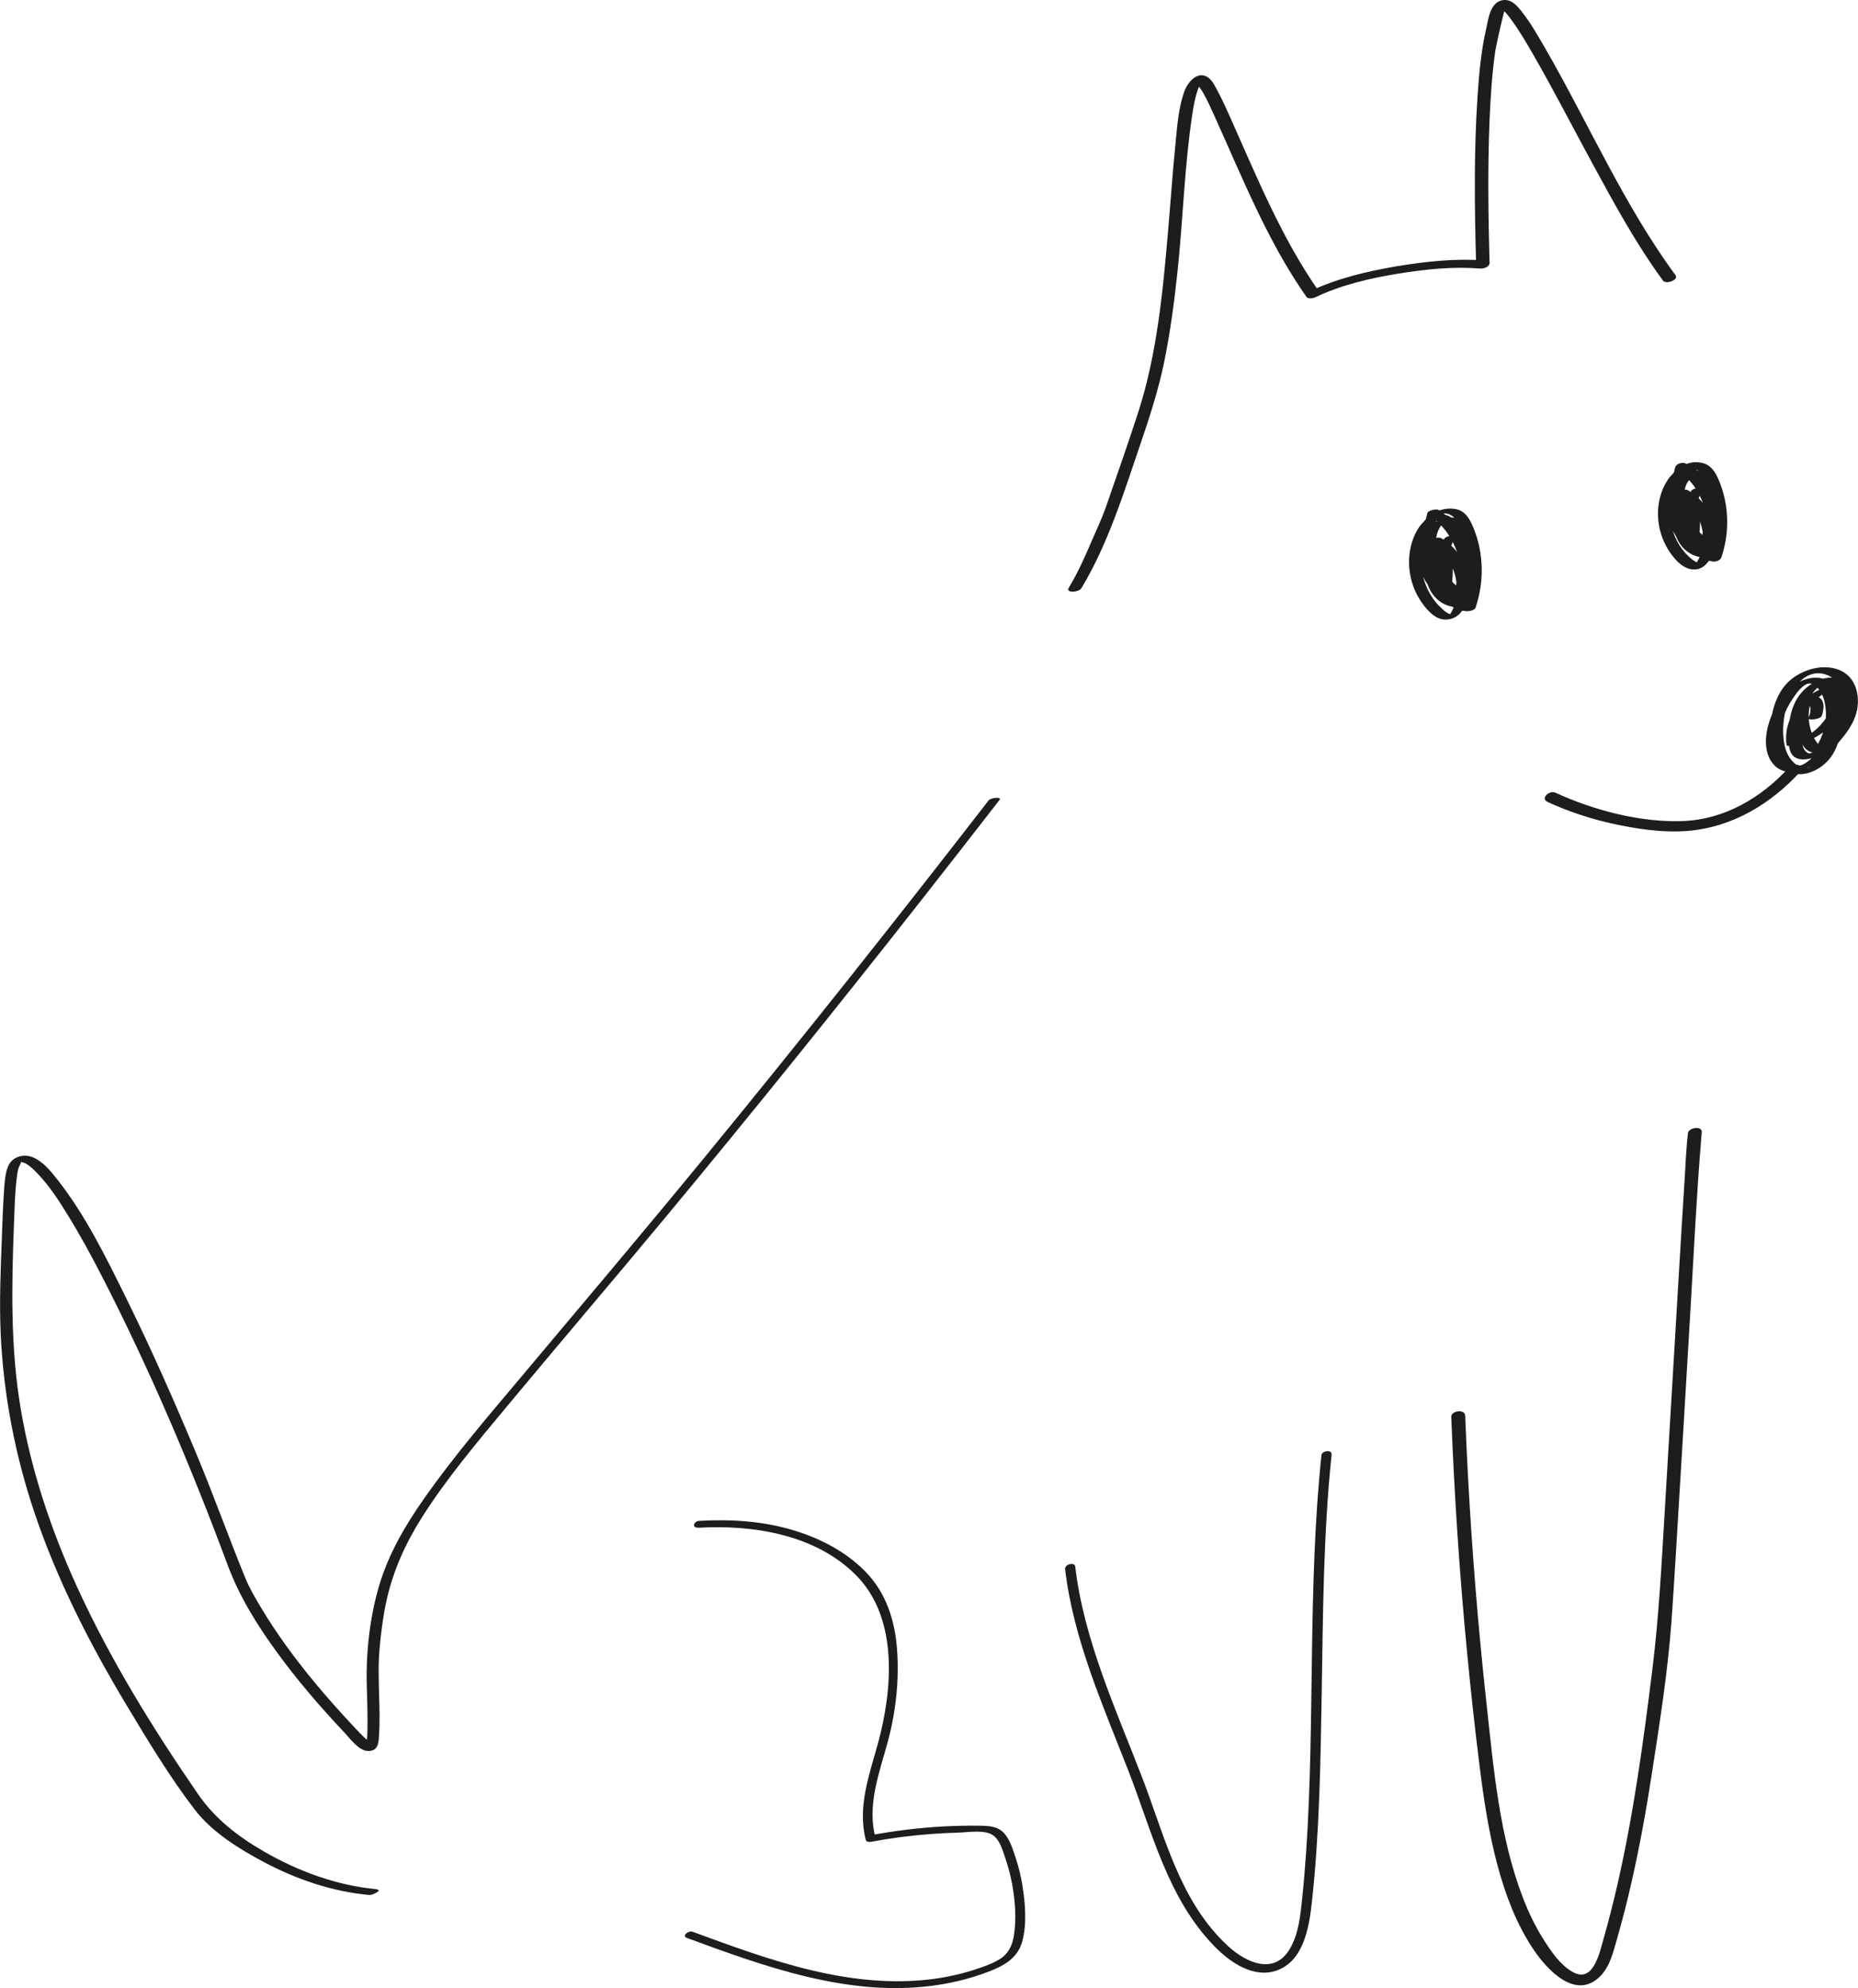 <svg xmlns="http://www.w3.org/2000/svg" width="371" height="397" viewBox="0 0 371 397" fill="none"><g clip-path="url(#clip0_468_201)"><path d="M334.585 54.987C324.238 40.921 317.202 24.652 308.503 9.577C307.068 7.104 305.632 4.575 303.856 2.316C302.889 1.094 301.724 -0.27 300.004 0.043C297.531 0.483 297.189 3.837 296.735 5.826C295.754 10.159 295.342 14.621 295.043 19.04C294.276 30.392 294.432 41.816 294.759 53.183L296.607 52.018C290.751 51.563 284.767 52.188 278.996 53.154C273.226 54.12 267.043 55.556 261.585 58.156L263.376 58.212C255.942 47.599 251.038 35.507 245.779 23.743C244.955 21.881 244.116 20.006 243.15 18.216C242.652 17.292 242.112 16.056 241.217 15.459C239.099 14.024 237.138 16.468 236.498 18.23C235.276 21.597 235.048 25.419 234.693 28.957C234.138 34.484 233.769 40.011 233.286 45.553C232.234 57.857 231.097 70.475 227.288 82.282C225.255 88.59 223.038 94.828 220.877 101.094C220.024 103.566 218.873 105.939 217.85 108.34C216.528 111.438 215.149 114.492 213.401 117.377C212.733 118.485 215.434 118.286 215.917 117.476C221.233 108.639 224.331 98.593 227.643 88.889C229.505 83.404 231.296 77.962 232.461 72.279C233.684 66.283 234.48 60.216 235.133 54.135C236.228 43.791 236.498 33.319 238.047 23.032C238.275 21.498 238.53 19.935 238.999 18.443C239.142 17.974 239.298 17.505 239.54 17.079C239.611 16.937 239.781 16.78 239.824 16.624C239.881 16.411 239.994 16.582 239.881 16.525C239.739 16.454 238.914 16.766 238.914 16.667C238.914 16.667 239.127 16.837 239.184 16.937C239.412 17.406 239.838 17.832 240.108 18.301C241.046 19.892 241.785 21.597 242.553 23.288C248.11 35.55 253.099 48.21 260.874 59.292C261.201 59.761 262.267 59.548 262.665 59.349C267.839 56.891 273.552 55.556 279.181 54.646C284.81 53.737 290.125 53.197 295.583 53.623C296.266 53.68 297.459 53.296 297.431 52.458C297.161 42.953 297.047 33.447 297.431 23.942C297.63 19.324 297.929 14.692 298.582 10.102C298.668 9.463 300.515 0.995 300.771 1.137C300.7 1.094 299.506 1.876 299.464 1.549C299.464 1.563 300.004 1.918 300.061 1.961C300.7 2.487 301.226 3.211 301.724 3.879C303.387 6.11 304.794 8.54 306.172 10.941C310.266 18.059 314.018 25.377 317.941 32.595C322.29 40.594 326.682 48.707 332.083 56.053C332.652 56.834 335.239 55.897 334.571 54.973L334.585 54.987Z" fill="#1D1D1B"></path><path d="M364.746 143.208C363.282 145.439 360.994 147.328 358.336 147.868L359.43 148.039C359.089 145.609 359.771 143.165 361.193 141.19C361.889 140.224 365.869 136.288 366.665 138.647C367.461 141.005 366.75 143.876 365.713 145.95C365.144 147.101 364.391 148.138 363.467 149.033C363.041 149.445 362.586 149.815 362.088 150.127C361.52 150.483 361.164 150.596 360.61 150.085C359.644 149.204 359.786 147.371 359.786 146.206C359.786 144.643 359.914 143.08 360.354 141.574C360.752 140.252 361.378 138.974 362.301 137.951C362.714 137.496 363.168 137.084 363.694 136.757C363.808 136.686 364.234 136.374 364.377 136.416C363.936 136.26 364.405 136.786 364.377 136.729C364.433 136.885 364.561 137.027 364.632 137.183C365.116 138.391 364.988 140.025 365.045 141.304C365.116 142.81 365.116 144.33 364.931 145.836C364.618 148.451 363.694 151.676 361.321 153.168C360.312 153.793 359.047 153.04 358.265 152.358C357.213 151.42 356.616 150.142 356.332 148.778C355.749 146.007 356.104 142.81 357.014 140.153C357.796 137.865 359.373 135.308 361.847 134.597C364.163 133.944 366.594 135.308 367.603 137.397C370.176 142.71 365.471 148.138 361.719 151.42C360.681 152.33 359.516 153.31 358.094 152.77C357.057 152.372 356.318 151.463 355.891 150.468C354.939 148.252 355.237 145.751 355.976 143.52C356.431 142.156 357.071 140.849 357.867 139.656C358.549 138.633 359.729 136.885 360.994 136.516C362.131 136.189 363.254 137.595 363.709 138.448C364.306 139.585 364.533 140.906 364.59 142.171C364.661 143.677 364.419 145.183 363.908 146.604C363.68 147.229 363.396 147.854 363.069 148.437C363.041 148.479 362.429 149.374 362.444 149.388C362.344 149.204 363.652 149.417 363.453 149.005C363.382 148.863 362.998 148.564 362.913 148.451C361.235 146.192 360.752 143.08 361.491 140.409C361.491 140.38 361.662 140.096 361.662 140.082L361.15 140.139C360.596 140.096 360.468 140.139 360.766 140.267C360.951 140.537 361.278 140.679 361.406 141.048C361.676 141.815 361.392 142.639 361.136 143.378C360.951 143.947 363.538 143.634 363.78 142.924C364.277 141.432 364.49 139.187 362.344 139.03C360.553 138.903 358.933 139.926 358.606 141.702C358.279 143.478 358.492 145.524 359.217 147.271C359.871 148.877 360.809 150.554 362.771 150.227C364.732 149.9 365.77 148.238 366.466 146.433C367.162 144.629 367.404 142.824 367.248 140.977C367.106 139.315 366.637 137.539 365.4 136.345C364.163 135.152 362.245 135.137 360.638 135.62C356.957 136.715 354.498 140.494 353.333 143.961C352.409 146.746 352.054 150.468 354.271 152.784C356.915 155.541 361.392 153.537 363.808 151.548C365.329 150.298 366.722 148.806 367.944 147.271C369.096 145.851 370.119 144.259 370.631 142.497C371.512 139.457 370.815 135.564 367.759 134.015C364.704 132.466 360.795 133.418 358.194 135.251C355.237 137.325 353.958 140.878 353.574 144.33C353.191 147.783 353.375 152.472 357.114 154.134C360.368 155.569 364.206 153.452 365.94 150.653C368.058 147.215 367.93 142.81 367.66 138.931C367.56 137.425 367.617 135.393 365.627 135.322C363.865 135.265 362.003 136.231 360.681 137.34C357.696 139.869 357.028 143.876 357.128 147.584C357.17 149.175 357.327 151.108 359.189 151.548C360.937 151.96 362.969 151.065 364.377 150.099C367.162 148.195 369.053 145.126 369.493 141.787C369.593 141.034 369.636 140.281 369.579 139.514C369.522 138.746 369.508 137.595 368.854 137.07C367.688 136.104 365.173 136.999 363.95 137.468C360.923 138.618 358.379 140.991 357.241 144.046C356.687 145.538 356.517 147.158 356.73 148.735C356.772 149.062 357.668 148.934 357.824 148.905C361.705 148.124 365.173 146.092 367.361 142.739C367.646 142.313 366.395 142.412 366.281 142.441C365.755 142.526 365.03 142.725 364.718 143.194L364.746 143.208Z" fill="#1D1D1B"></path><path d="M357.27 153.196C351.741 159.277 344.378 163.639 336.006 163.952C327.635 164.265 318.339 161.849 310.564 158.283C309.399 157.743 307.466 159.434 309.029 160.144C313.052 161.991 317.259 163.398 321.58 164.378C326.569 165.501 331.941 166.339 337.058 165.913C345.899 165.188 353.66 160.499 359.53 154.035C360.667 152.77 358.123 152.244 357.27 153.182V153.196Z" fill="#1D1D1B"></path><path d="M337.044 226.342C336.675 229.411 336.575 232.523 336.376 235.606C335.964 241.957 335.594 248.308 335.211 254.66C334.273 270.275 333.363 285.89 332.425 301.519C331.785 312.176 331.245 322.804 329.937 333.389C328.147 347.825 326.185 362.275 322.93 376.469C322.106 380.05 321.196 383.63 320.187 387.168C319.434 389.797 318.197 395.906 314.26 393.889C311.588 392.525 309.697 389.626 308.134 387.154C306.571 384.682 305.206 381.854 304.126 379.041C299.364 366.694 298.241 353.096 296.806 340.039C295.129 324.722 293.892 309.362 293.082 293.975C292.883 290.223 292.712 286.458 292.57 282.707C292.513 281.272 289.742 281.698 289.784 282.92C290.396 298.621 291.433 314.293 292.94 329.936C293.679 337.637 294.518 345.338 295.484 353.011C296.308 359.547 297.303 366.083 299.009 372.448C300.587 378.345 302.776 384.17 306.187 389.257C308.873 393.264 314.558 399.501 319.462 394.684C321.509 392.681 322.177 389.612 322.944 386.955C323.982 383.303 324.92 379.638 325.759 375.929C327.436 368.583 328.772 361.167 329.909 353.707C331.43 343.832 333.008 333.844 333.747 323.883C334.102 319.053 334.386 314.207 334.685 309.377C335.666 293.534 336.575 277.692 337.527 261.849C338.21 250.326 338.75 238.774 339.702 227.28C339.731 226.896 339.759 226.513 339.802 226.129C339.972 224.736 337.158 225.106 337.016 226.342H337.044Z" fill="#1D1D1B"></path><path d="M263.859 290.607C261.102 316.921 262.594 343.463 260.803 369.834C260.59 372.959 260.334 376.071 260.007 379.183C259.652 382.522 259.325 386.031 257.633 389.015C254.521 394.514 248.864 391.97 245.168 388.56C235.588 379.723 232.575 366.665 228.069 354.957C222.796 341.26 216.443 327.521 214.695 312.801C214.581 311.849 212.563 312.346 212.676 313.341C214.339 327.336 220.195 340.465 225.269 353.48C230.045 365.699 233.087 379.026 242.553 388.702C245.609 391.828 250.228 395.054 254.833 393.505C260.391 391.629 261.428 384.667 261.969 379.666C263.475 365.813 263.688 351.846 263.916 337.935C264.172 322.107 264.243 306.222 265.892 290.465C266.005 289.399 263.944 289.655 263.845 290.607H263.859Z" fill="#1D1D1B"></path><path d="M139.406 305.071C150.393 304.418 162.929 306.421 170.988 314.605C179.459 323.201 178.223 337.566 175.266 348.279C173.546 354.503 171.187 360.882 172.878 367.39C173.006 367.859 173.646 367.83 174.001 367.759C177.924 367.035 181.876 366.523 185.841 366.225C187.689 366.083 189.551 365.997 191.413 365.941C193.275 365.884 196.487 365.33 198.193 366.41C199.6 367.305 200.168 369.379 200.68 370.871C201.234 372.462 201.675 374.082 202.002 375.73C202.684 379.211 203.011 382.962 202.457 386.486C202.144 388.475 201.348 390.152 199.586 391.232C198.008 392.198 196.16 392.809 194.398 393.377C191.057 394.443 187.618 395.111 184.121 395.409C176.773 396.048 169.382 395.168 162.233 393.477C154.06 391.544 146.157 388.632 138.283 385.733C137.501 385.449 136.037 386.571 137.174 386.983C152.681 392.681 169.027 398.649 185.841 396.56C189.693 396.077 193.474 395.182 197.112 393.818C200.225 392.638 203.111 391.189 204.091 387.765C205.072 384.341 204.731 380.064 204.148 376.469C203.85 374.594 203.395 372.746 202.798 370.956C202.272 369.351 201.689 367.433 200.552 366.125C199.273 364.662 197.482 364.591 195.663 364.562C193.261 364.534 190.858 364.577 188.456 364.704C183.482 364.974 178.55 365.585 173.66 366.495L174.783 366.864C173.134 360.499 175.508 354.204 177.185 348.109C178.862 342.014 179.601 335.549 179.104 329.141C178.649 323.372 176.858 317.944 172.736 313.753C168.899 309.86 163.853 307.231 158.665 305.64C152.496 303.736 146.001 303.324 139.576 303.693C138.51 303.75 138.084 305.128 139.392 305.043L139.406 305.071Z" fill="#1D1D1B"></path><path d="M288.32 107.658C285.236 112.447 287.24 119.508 292.371 121.98C292.84 122.208 294.432 121.952 294.631 121.37C295.825 117.846 296.18 114.052 295.598 110.372C295.299 108.468 294.759 106.593 293.963 104.831C293.323 103.382 292.456 102.046 290.808 101.691C287.752 101.023 284.44 102.941 283.36 105.797C282.28 108.653 282.734 112.276 284.113 115.075C285.677 118.258 288.391 120.716 291.717 121.924C292.186 122.094 293.792 121.753 293.864 121.156C294.347 116.382 294.802 111.012 292.485 106.621C291.49 104.731 289.813 102.458 287.411 102.728C285.009 102.998 283.473 104.675 282.507 106.777C280.645 110.869 281.086 115.899 283.473 119.679C284.539 121.37 286.359 123.7 288.548 123.714C291.021 123.728 292.314 121.995 292.897 119.807C294.134 115.132 292.002 109.818 287.752 107.445C287.325 107.204 285.634 107.488 285.492 108.056C284.397 112.361 286.501 117.079 290.495 119.068C290.907 119.281 292.655 119.039 292.755 118.457C293.309 115.16 293.508 111.821 293.267 108.482C293.096 106.138 292.613 103.197 289.628 103.353C286.97 103.495 284.895 105.2 284.454 107.829C284.213 109.25 284.298 110.727 284.355 112.162C284.412 113.597 284.539 115.16 285.023 116.595C285.961 119.38 288.292 121.355 291.291 121.213C291.689 121.199 292.755 120.986 292.954 120.531C295.811 113.938 293.309 105.712 287.268 101.833C286.856 101.563 285.151 101.904 285.009 102.444C283.644 107.616 282.251 114.649 287.553 118.173C288.008 118.471 289.756 118.073 289.827 117.462C290.168 114.919 290.182 112.361 289.87 109.804C289.813 109.349 287.439 109.818 287.524 110.429C287.837 112.987 287.823 115.53 287.482 118.087L289.756 117.377C284.596 113.953 286.003 107.033 287.325 102.032L285.065 102.643C290.978 106.436 293.437 114.521 290.651 120.957L292.314 120.275C289.4 120.403 287.567 117.206 287.041 114.763C286.743 113.356 286.7 111.892 286.671 110.457C286.643 109.022 286.572 107.36 287.183 105.939C287.425 105.371 287.851 104.632 288.462 104.362C288.761 104.234 289.457 104.575 289.855 105.016C290.665 105.939 290.793 107.346 290.893 108.511C291.191 111.978 291.035 115.459 290.452 118.883L292.712 118.272C288.889 116.354 286.757 111.807 287.809 107.644L285.549 108.255C288.747 110.045 290.694 113.484 290.893 117.107C290.992 118.855 290.68 120.744 289.784 122.279C289.656 122.492 289.514 122.705 289.344 122.876L289.671 122.705C289.4 122.62 289.159 122.492 288.917 122.336C288.562 122.123 288.249 121.853 287.951 121.568C287.197 120.901 286.544 120.133 285.989 119.295C283.928 116.183 283.189 112.134 284.099 108.497C284.298 107.673 284.596 106.863 284.966 106.095C285.279 105.456 286.046 103.708 286.87 103.694C287.695 103.68 288.775 105.158 289.216 105.726C289.813 106.507 290.282 107.388 290.665 108.298C292.4 112.518 292.002 117.334 291.547 121.767L293.693 121C288.69 119.181 285.151 114.081 285.151 108.767C285.151 106.635 286.373 101.208 289.585 102.799C290.992 103.495 291.604 105.229 292.129 106.607C292.655 107.985 293.039 109.491 293.281 110.969C293.849 114.592 293.522 118.286 292.357 121.753L294.617 121.142C289.599 118.741 287.652 111.878 290.665 107.204C290.893 106.848 289.827 106.962 289.727 106.976C289.287 107.047 288.605 107.204 288.349 107.616L288.32 107.658Z" fill="#1D1D1B"></path><path d="M337.67 98.053C334.642 102.756 336.575 109.605 341.621 112.02C342.26 112.333 343.483 112.02 343.724 111.295C344.862 107.942 345.16 104.333 344.62 100.838C344.336 99.034 343.824 97.272 343.085 95.609C342.474 94.217 341.649 92.924 340.1 92.498C337.044 91.631 333.988 93.677 332.922 96.49C331.856 99.303 332.354 102.671 333.661 105.328C335.154 108.354 337.698 110.784 340.896 111.935C341.436 112.134 342.914 112.02 343 111.21C343.454 106.749 343.881 101.719 341.82 97.556C340.91 95.737 339.347 93.407 337.087 93.379C334.614 93.336 332.993 95.439 332.098 97.485C330.406 101.378 330.833 105.981 333.007 109.605C334.017 111.281 335.793 113.498 337.897 113.697C340.427 113.938 341.663 111.707 342.175 109.59C343.241 105.1 341.081 100.156 337.058 97.897C336.476 97.57 335.14 97.897 334.955 98.621C333.889 102.813 336.021 107.36 339.887 109.292C340.441 109.576 341.862 109.32 341.99 108.567C342.531 105.37 342.687 102.117 342.445 98.877C342.275 96.575 341.635 93.918 338.807 93.989C336.206 94.061 334.315 96.078 333.974 98.565C333.789 99.929 333.86 101.364 333.917 102.742C333.974 104.205 334.13 105.683 334.656 107.061C335.665 109.718 337.982 111.466 340.853 111.324C341.379 111.295 341.976 110.983 342.175 110.5C344.918 104.149 342.388 96.291 336.603 92.569C336.035 92.199 334.685 92.597 334.5 93.293C333.178 98.351 331.956 105.001 337.101 108.411C337.613 108.752 339.105 108.397 339.205 107.686C339.546 105.228 339.546 102.756 339.247 100.284C339.148 99.445 336.788 99.985 336.902 100.909C337.2 103.268 337.172 105.612 336.859 107.956L338.963 107.232C334.23 104.092 335.665 97.556 336.859 93.009L334.756 93.734C340.256 97.272 342.403 104.802 339.83 110.755L341.152 109.931C338.593 110.045 337.016 107.047 336.575 104.944C336.291 103.609 336.248 102.245 336.234 100.881C336.22 99.516 336.149 97.939 336.774 96.632C337.286 95.552 338.295 94.856 339.205 95.964C339.929 96.845 340.001 98.195 340.086 99.275C340.342 102.458 340.171 105.655 339.645 108.795L341.749 108.07C338.224 106.308 336.348 102.117 337.314 98.295L335.211 99.019C338.139 100.653 339.901 103.879 340.072 107.189C340.157 108.766 339.858 110.585 339.006 111.935L338.935 112.063C338.792 112.375 338.721 112.418 338.707 112.205C338.579 112.205 338.224 111.949 338.153 111.906C337.769 111.665 337.428 111.338 337.101 111.025C336.49 110.443 335.95 109.775 335.481 109.079C333.576 106.195 332.965 102.458 333.803 99.119C334.002 98.323 334.287 97.527 334.656 96.803C335.012 96.121 335.708 94.657 336.575 94.799C337.314 94.927 338.124 96.078 338.551 96.632C339.105 97.371 339.546 98.181 339.887 99.033C341.45 102.941 341.081 107.345 340.669 111.437L342.772 110.713C338.067 109.008 334.656 104.248 334.756 99.204C334.798 97.229 335.836 92.838 338.707 93.79C340.128 94.259 340.74 96.05 341.209 97.314C341.706 98.65 342.076 100.028 342.289 101.435C342.829 104.831 342.502 108.283 341.393 111.537L343.497 110.812C338.963 108.638 337.158 102.344 339.887 98.11C340.498 97.172 338.124 97.343 337.684 98.025L337.67 98.053Z" fill="#1D1D1B"></path><path d="M75.232 377.25C67.301 376.512 59.611 373.698 52.732 369.734C47.544 366.736 42.939 363.198 39.542 358.254C30.488 345.096 22.031 331.414 15.379 316.864C10.191 305.497 6.197 293.562 4.122 281.229C2.047 268.896 2.317 256.364 2.814 243.776C2.914 241.076 2.985 238.376 3.283 235.691C3.369 234.924 3.468 234.142 3.653 233.389C3.752 232.977 4.221 232.295 4.236 231.912C4.236 231.883 4.733 231.372 4.079 231.855C3.894 231.997 3.88 231.798 3.966 231.897C4.065 232.025 4.833 232.167 5.017 232.267C5.941 232.764 6.737 233.545 7.462 234.299C9.85 236.785 11.769 239.74 13.56 242.667C16.004 246.632 18.236 250.752 20.368 254.887C29.934 273.486 38.163 292.909 45.455 312.502C47.772 318.726 51.183 324.238 55.077 329.623C59.242 335.378 63.861 340.763 68.736 345.921C69.873 347.128 71.664 349.657 73.54 349.643C75.161 349.629 75.516 348.606 75.63 347.256C76.127 341.26 75.26 335.25 75.786 329.254C76.07 326.057 76.469 322.874 77.151 319.734C78.444 313.767 80.931 308.254 84.186 303.096C89.133 295.267 95.173 288.12 101.086 281.002C111.562 268.399 122.207 255.924 132.683 243.321C150.009 222.449 167.023 201.321 183.78 179.994C189.068 173.259 194.327 166.51 199.571 159.746C200.126 159.036 197.823 159.292 197.411 159.818C178.749 183.929 159.802 207.814 140.458 231.386C128.603 245.836 116.536 260.115 104.512 274.423C97.703 282.522 90.739 290.593 84.655 299.274C80.931 304.574 77.634 310.215 75.758 316.452C73.882 322.69 73.029 329.993 73.242 336.713C73.313 339.029 73.384 341.345 73.384 343.676C73.384 344.656 73.384 345.622 73.341 346.603C73.313 347.27 73.015 348.251 73.114 348.904C73.214 349.558 74.877 349.046 74.464 348.421C74.223 348.066 73.555 347.711 73.228 347.398C72.247 346.503 71.323 345.523 70.413 344.542C67.855 341.786 65.339 338.987 62.937 336.088C58.972 331.3 55.248 326.27 52.064 320.928C50.941 319.038 49.776 317.077 48.951 315.031C45.54 306.677 42.513 298.166 39.016 289.84C34.653 279.425 30.076 269.081 25.073 258.965C21.135 250.994 17.085 242.738 11.584 235.705C10.234 233.972 8.585 231.883 6.467 231.059C4.534 230.32 2.288 231.059 1.549 233.062C0.952 234.654 0.895 236.501 0.782 238.177C0.569 241.175 0.483 244.188 0.37 247.186C0.128 253.608 -0.156 260.002 0.142 266.438C0.711 278.53 2.999 290.479 6.851 301.959C11.371 315.415 17.866 328.146 25.158 340.308C29.436 347.427 33.828 354.758 38.888 361.351C42.356 365.869 47.658 369.137 52.604 371.78C59.157 375.275 66.334 377.719 73.754 378.401C74.365 378.458 76.469 377.407 75.232 377.293V377.25Z" fill="#1D1D1B"></path></g><defs><clipPath id="clip0_468_201"><rect width="371" height="397" fill="white"></rect></clipPath></defs></svg>